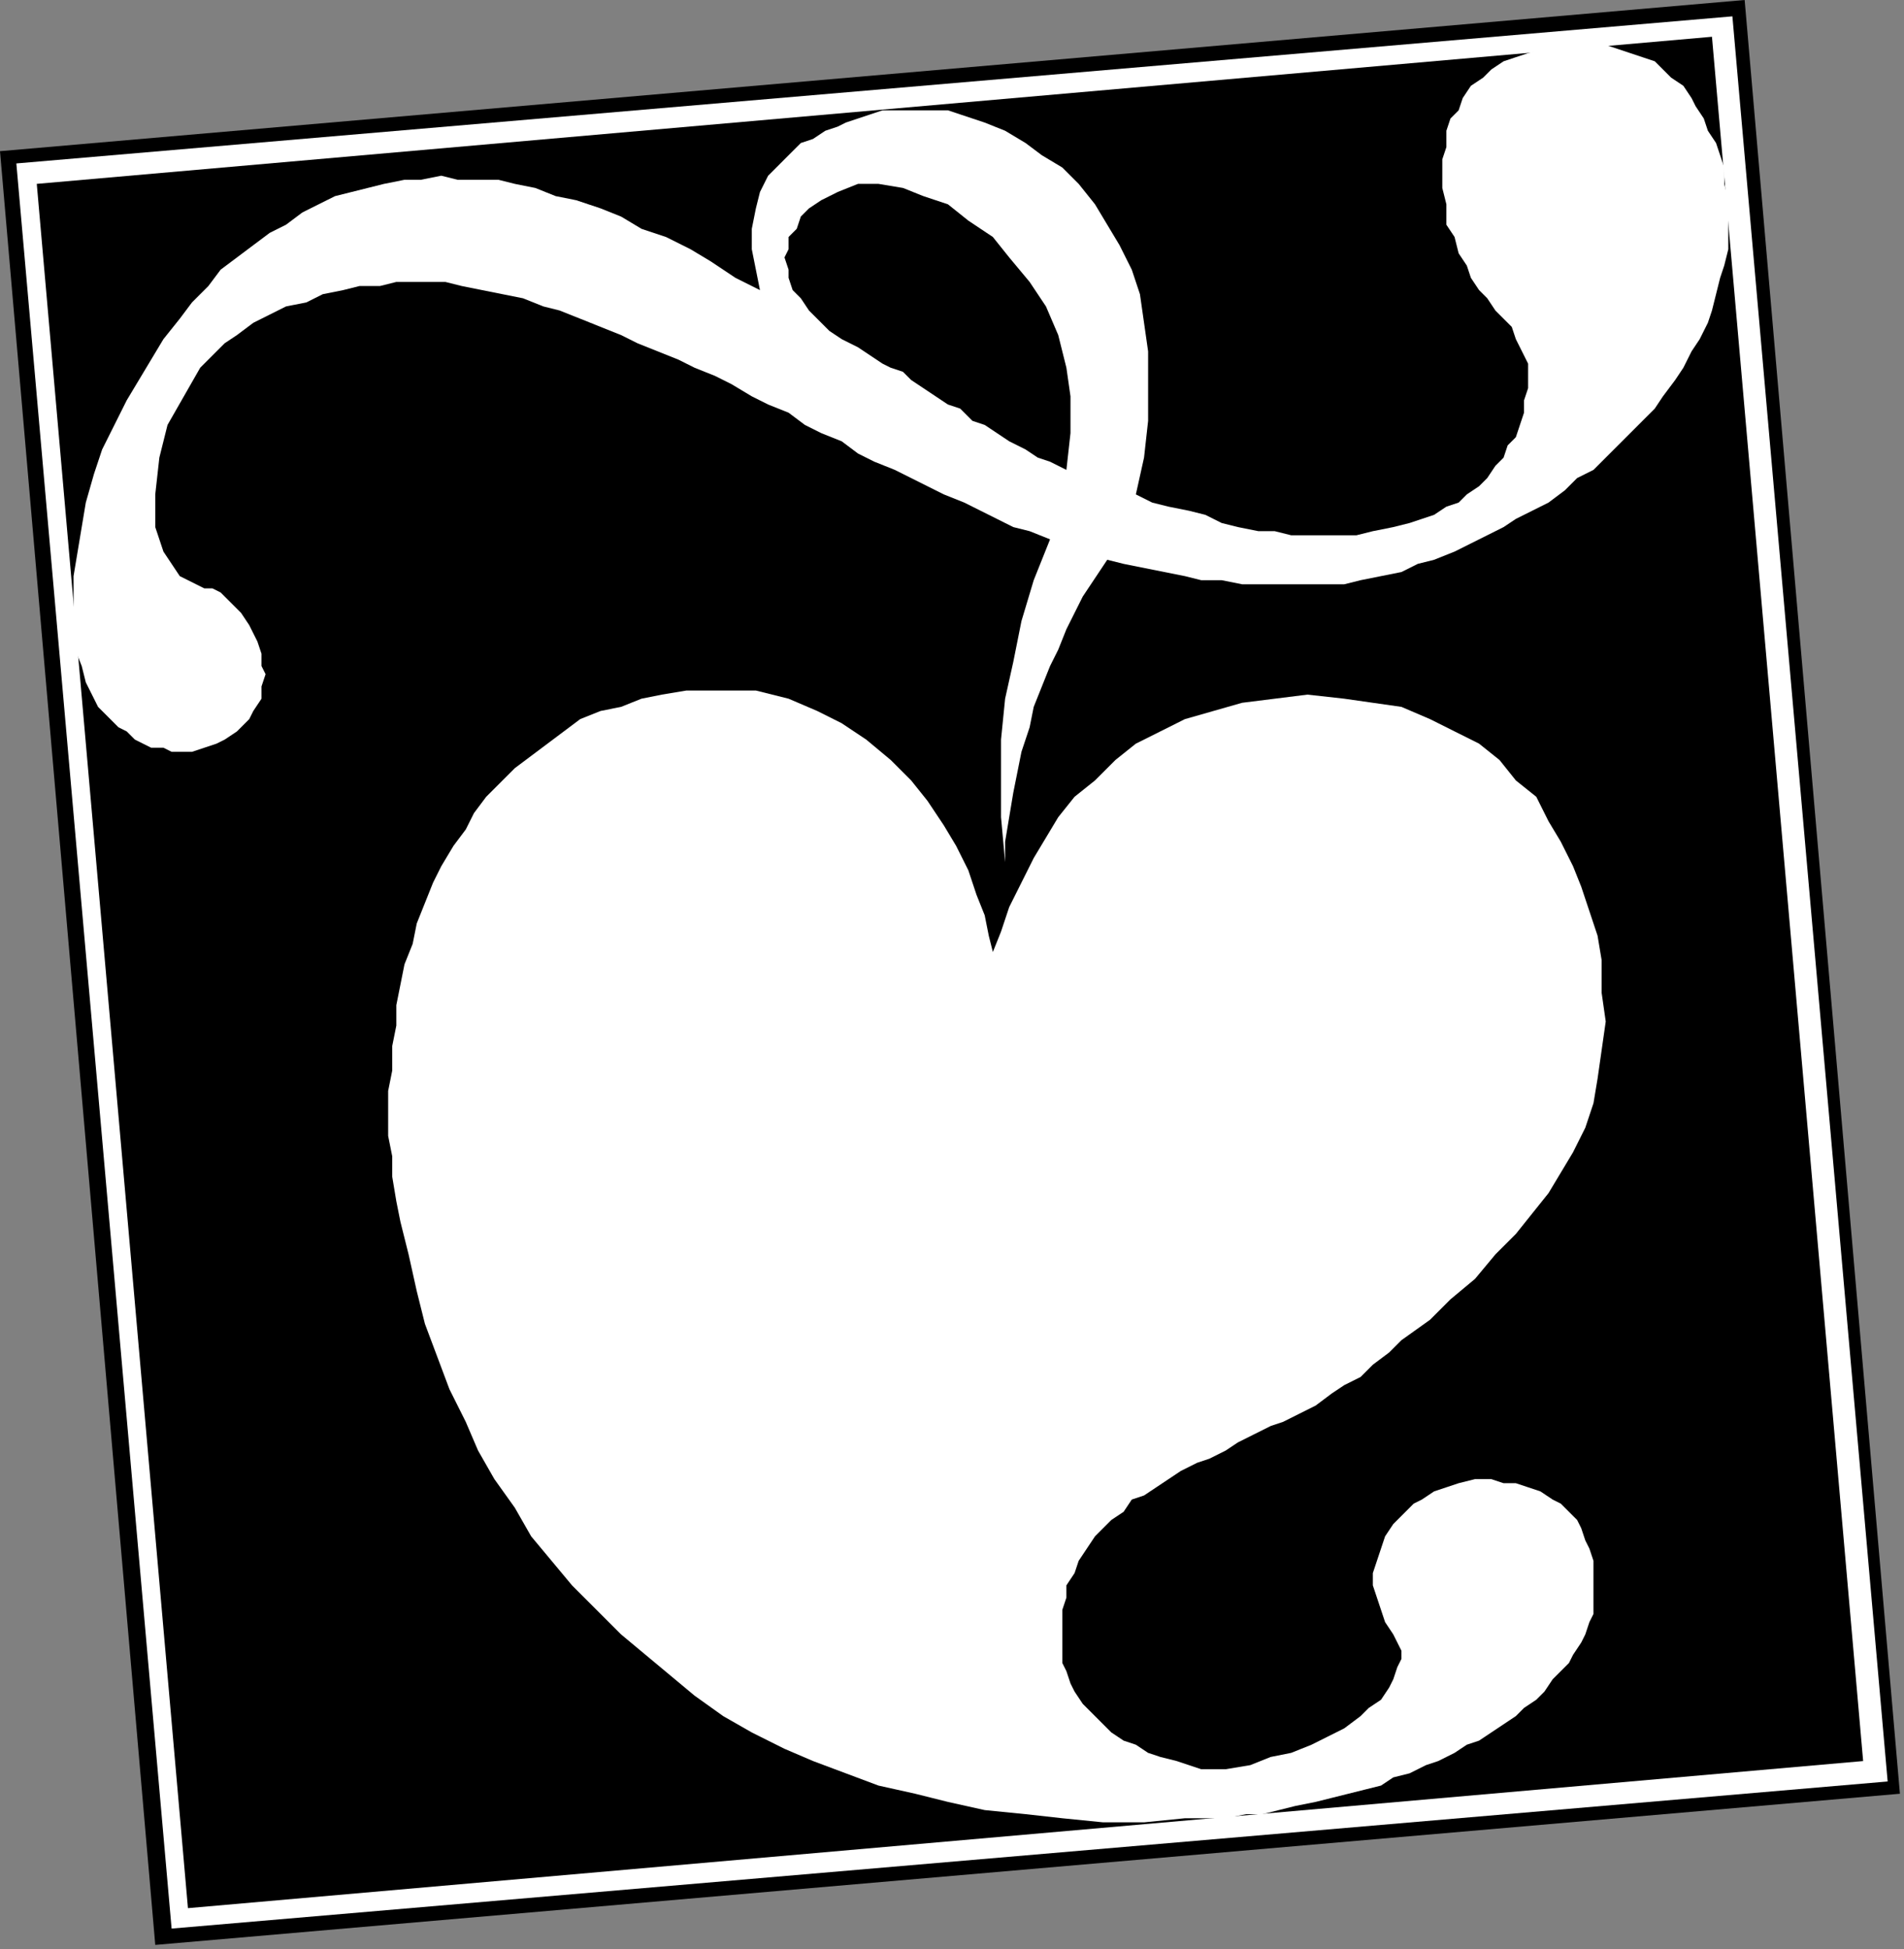 <?xml version="1.0" encoding="UTF-8" standalone="no"?>
<svg
   xmlns:dc="http://purl.org/dc/elements/1.1/"
   xmlns:cc="http://creativecommons.org/ns#"
   xmlns:rdf="http://www.w3.org/1999/02/22-rdf-syntax-ns#"
   xmlns:svg="http://www.w3.org/2000/svg"
   xmlns="http://www.w3.org/2000/svg"
   xmlns:sodipodi="http://sodipodi.sourceforge.net/DTD/sodipodi-0.dtd"
   xmlns:inkscape="http://www.inkscape.org/namespaces/inkscape"
   version="1.0"
   width="123.296mm"
   height="126.206mm"
   id="svg15"
   sodipodi:docname="DSGNN023.WMF">
  <rect width="100%" height="100%" fill="#808080" stroke="none"/>
  <sodipodi:namedview
     pagecolor="#ffffff"
     bordercolor="#666666"
     borderopacity="1"
     objecttolerance="10"
     gridtolerance="10"
     guidetolerance="10"
     inkscape:pageopacity="0"
     inkscape:pageshadow="2"
     inkscape:window-width="640"
     inkscape:window-height="480"
     id="namedview17" />
  <defs
     id="defs3">
    <pattern
       id="WMFhbasepattern"
       patternUnits="userSpaceOnUse"
       width="6"
       height="6"
       x="0"
       y="0" />
  </defs>
  <path
     style="fill:#000000;fill-rule:evenodd;fill-opacity:1;stroke:none;"
     d="  M 0,37   L 427,0   L 465,439   L 38,476   L 0,37  z "
     id="path5" />
  <path
     style="fill:#ffffff;fill-rule:evenodd;fill-opacity:1;stroke:none;"
     d="  M 4,40   L 424,4   L 462,436   L 42,472   L 4,40  z "
     id="path7" />
  <path
     style="fill:#000000;fill-rule:evenodd;fill-opacity:1;stroke:none;"
     d="  M 9,45   L 419,9   L 456,431   L 46,467   L 9,45  z "
     id="path9" />
  <path
     style="fill:#ffffff;fill-rule:evenodd;fill-opacity:1;stroke:none;"
     d="  M 271,137   L 269,140   L 267,143   L 265,146   L 263,150   L 261,154   L 259,159   L 257,163   L 255,168   L 253,173   L 252,178   L 250,184   L 249,189   L 248,194   L 247,200   L 246,206   L 246,211   L 245,200   L 245,190   L 245,181   L 246,171   L 248,162   L 250,152   L 253,142   L 257,132   L 252,130   L 248,129   L 244,127   L 240,125   L 236,123   L 231,121   L 227,119   L 223,117   L 219,115   L 214,113   L 210,111   L 206,108   L 201,106   L 197,104   L 193,101   L 188,99   L 184,97   L 179,94   L 175,92   L 170,90   L 166,88   L 161,86   L 156,84   L 152,82   L 147,80   L 142,78   L 137,76   L 133,75   L 128,73   L 123,72   L 118,71   L 113,70   L 109,69   L 105,69   L 101,69   L 97,69   L 93,70   L 88,70   L 84,71   L 79,72   L 75,74   L 70,75   L 66,77   L 62,79   L 58,82   L 55,84   L 52,87   L 49,90   L 45,97   L 41,104   L 39,112   L 38,121   L 38,129   L 40,135   L 44,141   L 50,144   L 52,144   L 54,145   L 56,147   L 58,149   L 59,150   L 61,153   L 62,155   L 63,157   L 64,160   L 64,163   L 65,165   L 64,168   L 64,171   L 62,174   L 61,176   L 58,179   L 55,181   L 53,182   L 50,183   L 47,184   L 45,184   L 42,184   L 40,183   L 37,183   L 35,182   L 33,181   L 31,179   L 29,178   L 27,176   L 26,175   L 24,173   L 23,171   L 21,167   L 20,163   L 18,158   L 18,153   L 18,147   L 18,141   L 19,135   L 20,129   L 21,123   L 23,116   L 25,110   L 28,104   L 31,98   L 34,93   L 37,88   L 40,83   L 44,78   L 47,74   L 51,70   L 54,66   L 58,63   L 62,60   L 66,57   L 70,55   L 74,52   L 78,50   L 82,48   L 86,47   L 90,46   L 94,45   L 99,44   L 103,44   L 108,43   L 112,44   L 117,44   L 122,44   L 126,45   L 131,46   L 136,48   L 141,49   L 147,51   L 152,53   L 157,56   L 163,58   L 169,61   L 174,64   L 180,68   L 186,71   L 185,66   L 184,61   L 184,56   L 185,51   L 186,47   L 188,43   L 191,40   L 194,37   L 196,35   L 199,34   L 202,32   L 205,31   L 207,30   L 210,29   L 213,28   L 216,27   L 219,27   L 222,27   L 226,27   L 229,27   L 232,27   L 235,28   L 238,29   L 241,30   L 246,32   L 251,35   L 255,38   L 260,41   L 264,45   L 268,50   L 271,55   L 274,60   L 277,66   L 279,72   L 280,79   L 281,86   L 281,94   L 281,103   L 280,112   L 278,121   L 282,123   L 286,124   L 291,125   L 295,126   L 299,128   L 303,129   L 308,130   L 312,130   L 316,131   L 320,131   L 324,131   L 328,131   L 332,131   L 336,130   L 341,129   L 345,128   L 348,127   L 351,126   L 354,124   L 357,123   L 359,121   L 362,119   L 364,117   L 366,114   L 368,112   L 369,109   L 371,107   L 372,104   L 373,101   L 373,98   L 374,95   L 374,91   L 374,89   L 373,87   L 372,85   L 371,83   L 370,80   L 368,78   L 366,76   L 364,73   L 362,71   L 360,68   L 359,65   L 357,62   L 356,58   L 354,55   L 354,50   L 353,46   L 353,42   L 353,39   L 354,36   L 354,32   L 355,29   L 357,27   L 358,24   L 360,21   L 363,19   L 365,17   L 368,15   L 371,14   L 374,13   L 378,12   L 382,11   L 386,11   L 390,11   L 393,11   L 396,12   L 399,13   L 402,14   L 405,15   L 407,17   L 409,19   L 412,21   L 414,24   L 415,26   L 417,29   L 418,32   L 420,35   L 421,38   L 422,41   L 422,45   L 423,49   L 423,53   L 423,57   L 423,61   L 422,65   L 421,68   L 420,72   L 419,76   L 418,79   L 416,83   L 414,86   L 412,90   L 410,93   L 407,97   L 405,100   L 402,103   L 399,106   L 396,109   L 393,112   L 390,115   L 386,117   L 383,120   L 379,123   L 375,125   L 371,127   L 368,129   L 364,131   L 360,133   L 356,135   L 351,137   L 347,138   L 343,140   L 338,141   L 333,142   L 329,143   L 324,143   L 319,143   L 314,143   L 309,143   L 304,143   L 299,142   L 294,142   L 290,141   L 285,140   L 280,139   L 275,138   L 271,137  z    M 261,115   L 262,106   L 262,97   L 261,90   L 259,82   L 256,75   L 252,69   L 247,63   L 243,58   L 237,54   L 232,50   L 226,48   L 221,46   L 215,45   L 210,45   L 205,47   L 201,49   L 198,51   L 196,53   L 195,56   L 193,58   L 193,61   L 192,63   L 193,66   L 193,68   L 194,71   L 196,73   L 198,76   L 200,78   L 203,81   L 206,83   L 210,85   L 213,87   L 216,89   L 218,90   L 221,91   L 223,93   L 226,95   L 229,97   L 232,99   L 235,100   L 238,103   L 241,104   L 244,106   L 247,108   L 251,110   L 254,112   L 257,113   L 261,115  z   "
     id="path11" />
  <path
     style="fill:#ffffff;fill-rule:evenodd;fill-opacity:1;stroke:none;"
     d="  M 243,233   L 242,229   L 241,224   L 239,219   L 237,213   L 234,207   L 231,202   L 227,196   L 223,191   L 218,186   L 212,181   L 206,177   L 200,174   L 193,171   L 185,169   L 177,169   L 168,169   L 162,170   L 157,171   L 152,173   L 147,174   L 142,176   L 138,179   L 134,182   L 130,185   L 126,188   L 123,191   L 119,195   L 116,199   L 114,203   L 111,207   L 108,212   L 106,216   L 104,221   L 102,226   L 101,231   L 99,236   L 98,241   L 97,246   L 97,251   L 96,256   L 96,262   L 95,267   L 95,273   L 95,278   L 96,283   L 96,288   L 97,294   L 98,299   L 100,307   L 102,316   L 104,324   L 107,332   L 110,340   L 114,348   L 117,355   L 121,362   L 126,369   L 130,376   L 135,382   L 140,388   L 146,394   L 152,400   L 158,405   L 164,410   L 170,415   L 177,420   L 184,424   L 192,428   L 199,431   L 207,434   L 215,437   L 224,439   L 232,441   L 241,443   L 251,444   L 260,445   L 270,446   L 280,446   L 290,445   L 300,445   L 305,444   L 309,444   L 313,443   L 317,442   L 322,441   L 326,440   L 330,439   L 334,438   L 338,437   L 341,435   L 345,434   L 349,432   L 352,431   L 356,429   L 359,427   L 362,426   L 365,424   L 368,422   L 371,420   L 373,418   L 376,416   L 378,414   L 380,411   L 382,409   L 384,407   L 385,405   L 387,402   L 388,400   L 389,397   L 390,395   L 390,392   L 390,390   L 390,387   L 390,384   L 390,382   L 389,379   L 388,377   L 387,374   L 386,372   L 384,370   L 382,368   L 380,367   L 377,365   L 374,364   L 371,363   L 368,363   L 365,362   L 361,362   L 357,363   L 354,364   L 351,365   L 348,367   L 346,368   L 343,371   L 341,373   L 339,376   L 338,379   L 337,382   L 336,385   L 336,388   L 337,391   L 338,394   L 339,397   L 341,400   L 342,402   L 343,404   L 343,406   L 342,408   L 341,411   L 340,413   L 338,416   L 335,418   L 333,420   L 329,423   L 325,425   L 321,427   L 316,429   L 311,430   L 306,432   L 300,433   L 297,433   L 294,433   L 291,432   L 288,431   L 284,430   L 281,429   L 278,427   L 275,426   L 272,424   L 270,422   L 267,419   L 265,417   L 263,414   L 262,412   L 261,409   L 260,407   L 260,402   L 260,398   L 260,394   L 261,391   L 261,388   L 263,385   L 264,382   L 266,379   L 268,376   L 270,374   L 272,372   L 275,370   L 277,367   L 280,366   L 283,364   L 286,362   L 289,360   L 293,358   L 296,357   L 300,355   L 303,353   L 307,351   L 311,349   L 314,348   L 318,346   L 322,344   L 326,341   L 329,339   L 333,337   L 336,334   L 340,331   L 343,328   L 350,323   L 355,318   L 361,313   L 366,307   L 371,302   L 375,297   L 379,292   L 382,287   L 385,282   L 388,276   L 390,270   L 391,264   L 392,257   L 393,250   L 392,243   L 392,235   L 391,229   L 389,223   L 387,217   L 385,212   L 382,206   L 379,201   L 376,195   L 371,191   L 367,186   L 362,182   L 356,179   L 350,176   L 343,173   L 336,172   L 329,171   L 320,170   L 312,171   L 304,172   L 297,174   L 290,176   L 284,179   L 278,182   L 273,186   L 268,191   L 263,195   L 259,200   L 256,205   L 253,210   L 250,216   L 247,222   L 245,228   L 243,233  z "
     id="path13" />
</svg>
